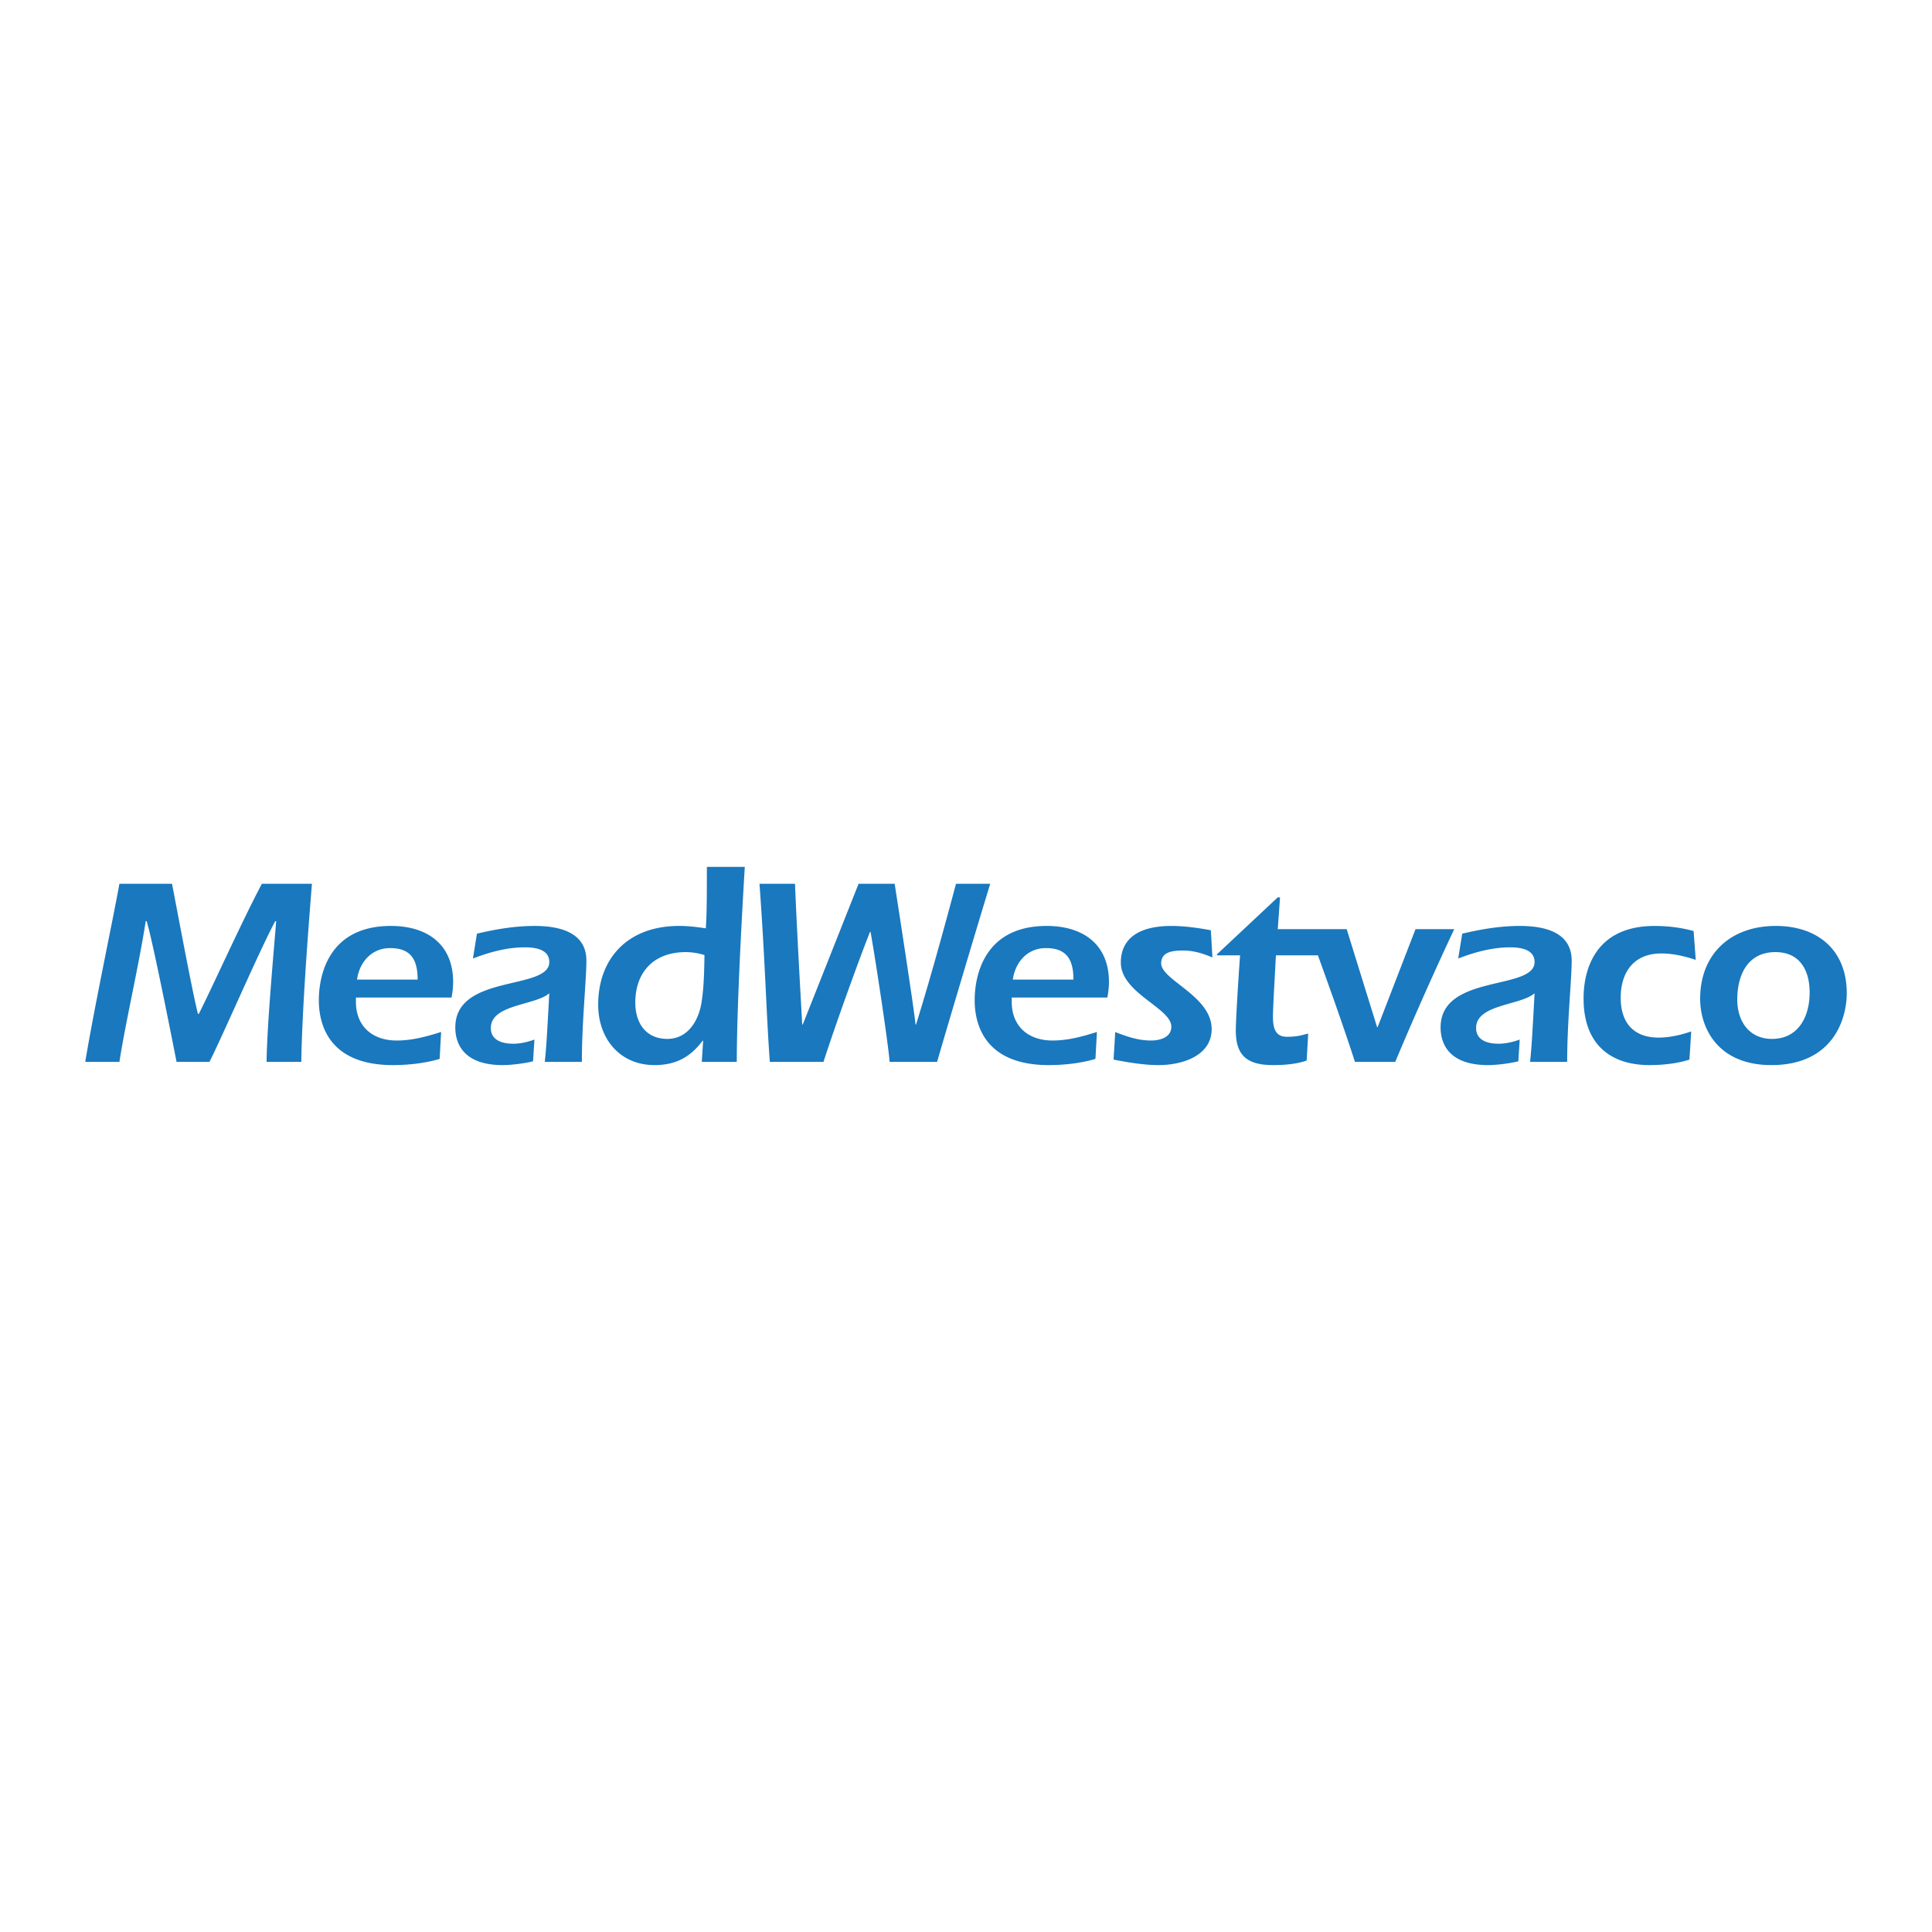 <svg xmlns="http://www.w3.org/2000/svg" width="2500" height="2500" viewBox="0 0 192.756 192.756"><g fill-rule="evenodd" clip-rule="evenodd"><path fill="#fff" d="M0 0h192.756v192.756H0V0z"/><path d="M20.895 105.944h-3.28s-2.33-11.942-2.984-14.042h-.092c-.714 4.588-1.992 9.966-2.625 14.042h-3.41c.905-5.463 2.912-14.906 3.407-17.771h5.25c.356 1.792 1.964 10.508 2.585 12.974h.095c1.528-3.036 4.122-8.864 6.285-12.974h4.996c-.413 5.124-.986 12.754-1.062 17.771h-3.463c.041-3.691.751-11.428.958-14.042h-.094c-1.575 2.918-5.443 11.884-6.566 14.042zM53.182 105.886c-.811.205-2.161.38-3.014.38-4.289 0-4.742-2.56-4.742-3.759 0-5.381 9.378-3.65 9.378-6.528 0-1.278-1.438-1.464-2.425-1.464-1.785 0-3.543.478-5.195 1.117l.4-2.479c1.892-.45 3.812-.772 5.754-.772 2.344 0 5.168.561 5.168 3.464 0 1.892-.452 6.103-.452 10.099h-3.703c.133-1.173.212-2.37.452-6.847-1.385 1.225-5.833 1.089-5.833 3.463 0 1.252 1.171 1.573 2.237 1.573.719 0 1.447-.176 2.113-.414l-.138 2.167zM70.285 95.286c-.025 1.571-.053 3.33-.319 4.876-.321 1.759-1.387 3.489-3.384 3.489-2.159 0-3.198-1.598-3.198-3.624 0-2.848 1.653-5.035 5.063-5.035a6.35 6.35 0 0 1 1.838.294zm-.267 10.658h3.491c0-5.33.507-14.653.8-19.454h-3.783c0 4.002-.027 4.932-.107 6.13-.878-.131-1.758-.24-2.639-.24-5.3 0-8.099 3.385-8.099 7.862 0 3.355 2.132 6.022 5.623 6.022 2.157 0 3.596-.829 4.795-2.428h.053l-.134 2.108zM101.049 97.737c.24-1.731 1.439-3.145 3.305-3.145 2.025 0 2.744 1.094 2.744 3.145h-6.049zm9.433 1.785c.078-.425.158-.985.158-1.545 0-3.785-2.611-5.596-6.209-5.596-6.254 0-7.188 4.983-7.188 7.409 0 1.838.559 6.476 7.402 6.476 1.463 0 3.236-.187 4.646-.622l.15-2.685c-1.439.456-2.906.854-4.424.854-2.398 0-4.076-1.385-4.076-3.864v-.426h9.541v-.001zM111.266 102.967c1.146.444 2.266.846 3.572.846.826 0 2.025-.267 2.025-1.385 0-1.865-5.037-3.33-5.037-6.396 0-2.183 1.52-3.65 5.037-3.65 1.307 0 2.637.188 3.943.429l.158 2.716c-.879-.373-1.836-.692-2.902-.692-1.094 0-2.211.132-2.211 1.28 0 1.676 5.035 3.25 5.035 6.554 0 2.742-3.066 3.598-5.303 3.598-1.439 0-3.178-.291-4.482-.552l.165-2.748zM141.225 92.704l-3.779 9.777h-.053l-3.033-9.777h-6.878l.227-3.17-.227-.006-6.062 5.682-.002.104h2.307c-.053.587-.428 6.154-.428 7.513 0 2.61 1.254 3.439 3.758 3.439 1.014 0 2.336-.097 3.311-.459l.152-2.687c-.639.158-1.066.32-2.131.32-1.17 0-1.385-.906-1.385-2.026 0-.933.24-4.953.295-6.101h4.193c1.27 3.539 2.541 7.06 3.695 10.631h4.018a345.062 345.062 0 0 1 5.887-13.241h-3.865v.001zM168.557 105.714c-1.195.394-2.701.552-3.955.552-4.234 0-6.607-2.374-6.607-6.611 0-1.038 0-7.273 7.088-7.273 1.33 0 2.637.161 3.889.508l.213 2.877c-1.119-.372-2.264-.64-3.438-.64-2.717 0-4.049 1.839-4.049 4.424 0 2.45 1.252 3.97 3.783 3.97 1.119 0 2.238-.269 3.252-.613l-.176 2.806zM177.137 94.992c2.428 0 3.412 1.812 3.412 4.025 0 2.37-1.094 4.634-3.758 4.634-2.293 0-3.463-1.783-3.463-3.914 0-2.478 1.039-4.745 3.809-4.745zm.029-2.611c-4.449 0-7.541 2.746-7.541 7.273 0 2.88 1.73 6.611 7.113 6.611 6.129 0 7.514-4.585 7.514-7.168 0-4.317-2.904-6.716-7.086-6.716zM151.484 105.886c-.812.205-2.16.38-3.014.38-4.289 0-4.742-2.56-4.742-3.759 0-5.381 9.377-3.65 9.377-6.528 0-1.278-1.439-1.464-2.424-1.464-1.785 0-3.543.478-5.195 1.117l.4-2.479c1.891-.45 3.811-.772 5.754-.772 2.344 0 5.168.561 5.168 3.464 0 1.892-.451 6.103-.451 10.099h-3.703c.131-1.173.211-2.37.451-6.847-1.387 1.225-5.834 1.089-5.834 3.463 0 1.252 1.172 1.573 2.238 1.573.719 0 1.447-.176 2.113-.414l-.138 2.167zM35.62 97.737c.239-1.731 1.438-3.145 3.304-3.145 2.025 0 2.744 1.094 2.744 3.145H35.62zm9.431 1.785c.08-.425.159-.985.159-1.545 0-3.785-2.61-5.596-6.208-5.596-6.26 0-7.192 4.983-7.192 7.409 0 1.838.558 6.476 7.406 6.476 1.466 0 3.235-.187 4.647-.622l.148-2.685c-1.439.456-2.903.854-4.423.854-2.397 0-4.077-1.385-4.077-3.864v-.426h9.54v-.001zM85.662 88.173h3.598s1.977 12.683 2.081 14.042h.053c1.373-4.398 2.739-9.375 3.988-14.042h3.412c-1.668 5.461-4.979 16.598-5.295 17.771h-4.74c-.133-1.811-1.455-10.497-1.904-12.974h-.052c-1.127 2.832-3.519 9.474-4.642 12.974h-5.356c-.364-5.029-.448-9.766-1.03-17.771h3.543c.182 4.68.722 14.042.722 14.042h.053l5.569-14.042z" fill="#1978be"/></g></svg>
